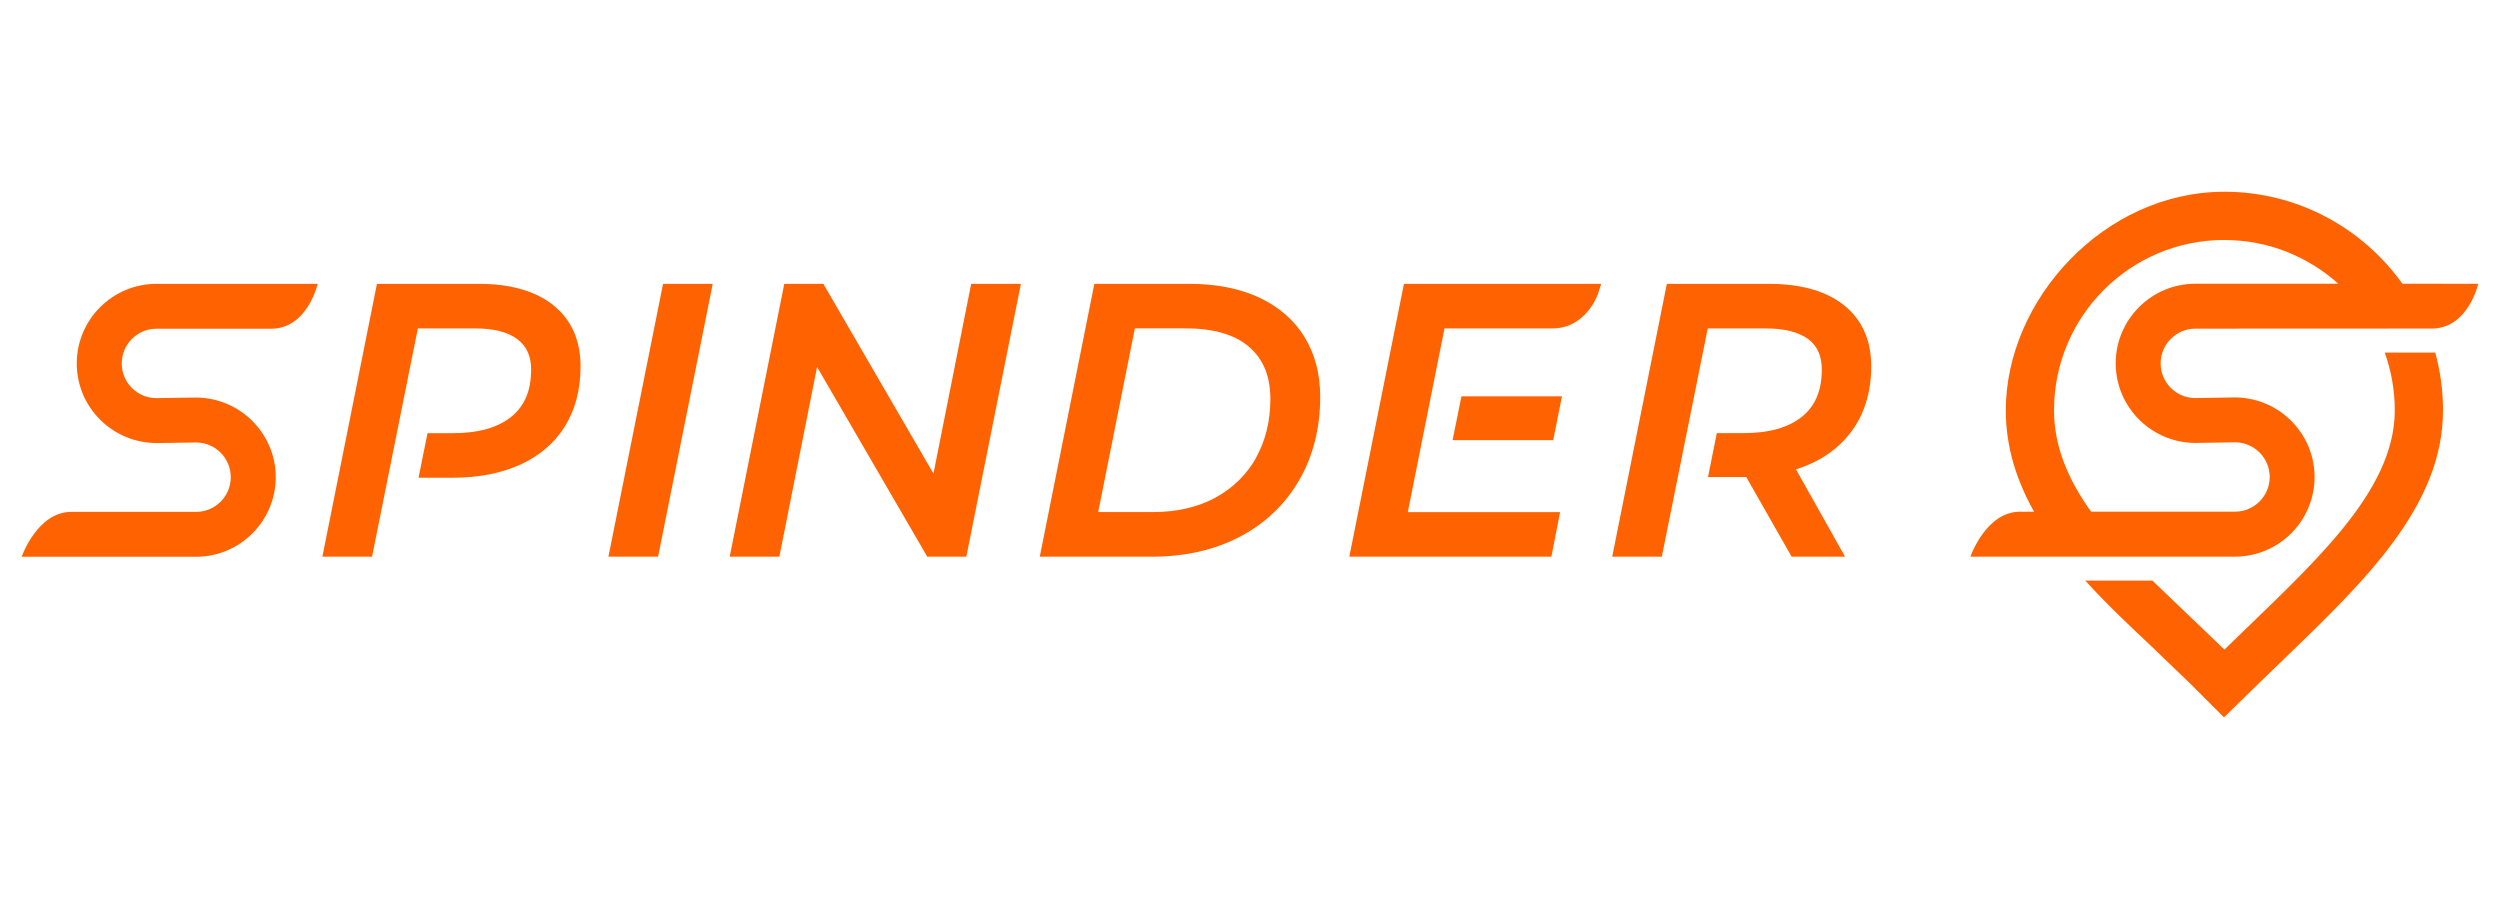 <?xml version="1.0" encoding="UTF-8"?> <svg xmlns="http://www.w3.org/2000/svg" xmlns:xlink="http://www.w3.org/1999/xlink" width="220" zoomAndPan="magnify" viewBox="0 0 165 60" height="80" preserveAspectRatio="xMidYMid meet" version="1.0"><defs><clipPath id="1acfd34de1"><path d="M 40.023 18.688 L 47.172 18.688 L 47.172 36.793 L 40.023 36.793 Z M 40.023 18.688 " clip-rule="nonzero"></path></clipPath><clipPath id="c0fdba0ea1"><path d="M 43.762 18.734 L 40.156 36.742 L 43.434 36.742 L 47.039 18.734 Z M 43.762 18.734 " clip-rule="nonzero"></path></clipPath><clipPath id="ae209fb03c"><path d="M 21.156 18.688 L 38.594 18.688 L 38.594 36.793 L 21.156 36.793 Z M 21.156 18.688 " clip-rule="nonzero"></path></clipPath><clipPath id="3e661cdafd"><path d="M 36.508 20.133 C 35.332 19.203 33.684 18.734 31.602 18.734 L 24.879 18.734 L 21.277 36.742 L 24.555 36.742 L 27.578 21.676 L 31.375 21.676 C 32.594 21.676 33.527 21.914 34.156 22.395 C 34.762 22.852 35.055 23.504 35.055 24.395 C 35.055 25.77 34.629 26.785 33.754 27.5 C 32.863 28.223 31.566 28.59 29.902 28.59 L 28.215 28.59 L 27.625 31.531 L 29.852 31.531 C 31.559 31.531 33.062 31.242 34.32 30.672 C 35.602 30.094 36.598 29.242 37.285 28.137 C 37.969 27.035 38.316 25.703 38.316 24.176 C 38.316 22.449 37.707 21.09 36.508 20.137 " clip-rule="nonzero"></path></clipPath><clipPath id="e4b33149cf"><path d="M 48.027 18.688 L 67.469 18.688 L 67.469 36.793 L 48.027 36.793 Z M 48.027 18.688 " clip-rule="nonzero"></path></clipPath><clipPath id="4e9c36ecff"><path d="M 64.098 18.734 L 61.609 31.258 L 54.34 18.734 L 51.762 18.734 L 48.16 36.742 L 51.438 36.742 L 53.926 24.219 L 61.199 36.742 L 63.777 36.742 L 67.379 18.734 Z M 64.098 18.734 " clip-rule="nonzero"></path></clipPath><clipPath id="fd81e05d0c"><path d="M 106.348 18.688 L 123.5 18.688 L 123.5 36.793 L 106.348 36.793 Z M 106.348 18.688 " clip-rule="nonzero"></path></clipPath><clipPath id="6f3bab1a67"><path d="M 122.062 28.652 C 123.016 27.453 123.5 25.945 123.5 24.172 C 123.5 22.445 122.891 21.086 121.688 20.133 C 120.512 19.203 118.855 18.734 116.754 18.734 L 110.012 18.734 L 106.406 36.742 L 109.68 36.742 L 112.711 21.676 L 116.535 21.676 C 117.77 21.676 118.711 21.914 119.344 22.383 C 119.945 22.832 120.238 23.488 120.238 24.395 C 120.238 25.77 119.812 26.785 118.938 27.496 C 118.047 28.219 116.754 28.586 115.09 28.586 L 113.309 28.586 L 112.73 31.48 L 115.25 31.48 L 118.246 36.738 L 121.773 36.738 L 118.535 30.98 C 120.016 30.512 121.199 29.73 122.059 28.652 " clip-rule="nonzero"></path></clipPath><clipPath id="ee89b1167a"><path d="M 95.77 26.109 L 103.203 26.109 L 103.203 29.125 L 95.77 29.125 Z M 95.77 26.109 " clip-rule="nonzero"></path></clipPath><clipPath id="639d458328"><path d="M 95.871 29.047 L 102.512 29.047 L 103.09 26.156 L 96.457 26.156 Z M 95.871 29.047 " clip-rule="nonzero"></path></clipPath><clipPath id="7d4344cf78"><path d="M 89 18.688 L 105.773 18.688 L 105.773 36.793 L 89 36.793 Z M 89 18.688 " clip-rule="nonzero"></path></clipPath><clipPath id="949dc01f6b"><path d="M 92.66 18.734 L 89.055 36.742 L 102.391 36.742 L 102.965 33.801 L 92.914 33.801 L 95.336 21.676 L 102.488 21.676 C 104.297 21.676 105.258 20.09 105.512 19.254 L 105.676 18.734 Z M 92.66 18.734 " clip-rule="nonzero"></path></clipPath><clipPath id="688ce32574"><path d="M 1.43 18.688 L 21 18.688 L 21 36.793 L 1.43 36.793 Z M 1.43 18.688 " clip-rule="nonzero"></path></clipPath><clipPath id="f80bece431"><path d="M 10.324 18.734 C 7.426 18.734 5.066 21.09 5.066 23.988 C 5.066 26.891 7.434 29.242 10.348 29.242 L 12.941 29.203 C 14.207 29.203 15.23 30.23 15.23 31.492 C 15.23 32.758 14.207 33.785 12.941 33.785 L 4.703 33.785 C 2.473 33.781 1.441 36.711 1.43 36.746 L 12.941 36.746 C 15.84 36.746 18.199 34.391 18.199 31.492 C 18.199 28.598 15.832 26.238 12.918 26.238 L 10.324 26.277 C 9.059 26.277 8.035 25.25 8.035 23.988 C 8.035 22.723 9.059 21.695 10.324 21.695 L 17.895 21.695 C 20.293 21.699 20.969 18.734 20.969 18.734 Z M 10.324 18.734 " clip-rule="nonzero"></path></clipPath><clipPath id="f870415245"><path d="M 68.609 18.688 L 87.191 18.688 L 87.191 36.793 L 68.609 36.793 Z M 68.609 18.688 " clip-rule="nonzero"></path></clipPath><clipPath id="e8cffee5ac"><path d="M 82.906 30.207 C 82.281 31.324 81.379 32.207 80.227 32.84 C 79.062 33.473 77.672 33.797 76.094 33.797 L 72.48 33.797 L 74.902 21.672 L 78.25 21.672 C 80.109 21.672 81.523 22.09 82.457 22.91 C 83.395 23.73 83.844 24.852 83.844 26.332 C 83.844 27.777 83.527 29.082 82.902 30.203 M 86.105 22.25 C 85.418 21.129 84.41 20.25 83.105 19.637 C 81.82 19.039 80.27 18.734 78.5 18.734 L 72.227 18.734 L 68.625 36.742 L 76.02 36.742 C 78.203 36.742 80.156 36.301 81.82 35.43 C 83.496 34.555 84.816 33.297 85.742 31.699 C 86.668 30.105 87.133 28.25 87.133 26.188 C 87.133 24.695 86.789 23.371 86.105 22.258 " clip-rule="nonzero"></path></clipPath><clipPath id="836ae10e4b"><path d="M 130.035 12.547 L 163.578 12.547 L 163.578 36.746 L 130.035 36.746 Z M 130.035 12.547 " clip-rule="nonzero"></path></clipPath><clipPath id="457a90ac6e"><path d="M 146.812 15.84 C 149.703 15.84 152.332 16.934 154.328 18.727 L 144.891 18.727 C 141.996 18.727 139.637 21.082 139.637 23.98 C 139.637 26.879 142.004 29.234 144.914 29.234 L 147.508 29.191 C 148.77 29.191 149.801 30.219 149.801 31.48 C 149.801 32.746 148.773 33.77 147.508 33.77 L 138.012 33.77 C 136.535 31.707 135.566 29.516 135.566 27.082 C 135.566 20.867 140.598 15.836 146.812 15.836 Z M 146.812 12.656 C 138.855 12.656 132.383 19.801 132.383 27.082 C 132.383 29.535 133.109 31.746 134.25 33.773 L 133.316 33.773 C 131.074 33.773 130.047 36.738 130.047 36.738 L 147.508 36.738 C 150.406 36.738 152.762 34.383 152.762 31.484 C 152.762 28.59 150.398 26.23 147.484 26.23 L 144.891 26.273 C 143.629 26.273 142.602 25.246 142.602 23.984 C 142.602 22.723 143.629 21.691 144.891 21.691 L 160.504 21.684 C 162.887 21.684 163.566 18.746 163.566 18.73 L 158.559 18.727 C 155.941 15.059 151.652 12.656 146.812 12.656 Z M 146.812 12.656 " clip-rule="nonzero"></path></clipPath><clipPath id="48eaa029fe"><path d="M 137.57 23.254 L 161.305 23.254 L 161.305 47.453 L 137.57 47.453 Z M 137.57 23.254 " clip-rule="nonzero"></path></clipPath><clipPath id="2a05a087c7"><path d="M 157.395 23.273 C 157.82 24.465 158.055 25.746 158.055 27.082 C 158.055 32.578 152.449 37.371 146.812 42.871 L 142.059 38.32 L 137.629 38.32 C 139.008 39.844 140.52 41.266 141.965 42.629 L 144.562 45.125 L 146.785 47.344 L 149.031 45.148 C 149.594 44.605 150.152 44.062 150.707 43.531 C 156.121 38.312 161.238 33.383 161.238 27.082 C 161.238 25.766 161.059 24.488 160.727 23.273 Z M 157.395 23.273 " clip-rule="nonzero"></path></clipPath></defs><g clip-path="url(#1acfd34de1)"><g clip-path="url(#c0fdba0ea1)"><path fill="#ff6200" d="M 0 17.305 L 124.93 17.305 L 124.93 38.176 L 0 38.176 Z M 0 17.305 " fill-opacity="1" fill-rule="nonzero"></path></g></g><g clip-path="url(#ae209fb03c)"><g clip-path="url(#3e661cdafd)"><path fill="#ff6200" d="M 0 17.305 L 124.93 17.305 L 124.93 38.176 L 0 38.176 Z M 0 17.305 " fill-opacity="1" fill-rule="nonzero"></path></g></g><g clip-path="url(#e4b33149cf)"><g clip-path="url(#4e9c36ecff)"><path fill="#ff6200" d="M 0 17.305 L 124.93 17.305 L 124.93 38.176 L 0 38.176 Z M 0 17.305 " fill-opacity="1" fill-rule="nonzero"></path></g></g><g clip-path="url(#fd81e05d0c)"><g clip-path="url(#6f3bab1a67)"><path fill="#ff6200" d="M 0 17.305 L 124.93 17.305 L 124.93 38.176 L 0 38.176 Z M 0 17.305 " fill-opacity="1" fill-rule="nonzero"></path></g></g><g clip-path="url(#ee89b1167a)"><g clip-path="url(#639d458328)"><path fill="#ff6200" d="M 0 17.305 L 124.93 17.305 L 124.93 38.176 L 0 38.176 Z M 0 17.305 " fill-opacity="1" fill-rule="nonzero"></path></g></g><g clip-path="url(#7d4344cf78)"><g clip-path="url(#949dc01f6b)"><path fill="#ff6200" d="M 0 17.305 L 124.93 17.305 L 124.93 38.176 L 0 38.176 Z M 0 17.305 " fill-opacity="1" fill-rule="nonzero"></path></g></g><g clip-path="url(#688ce32574)"><g clip-path="url(#f80bece431)"><path fill="#ff6200" d="M 0 17.305 L 124.93 17.305 L 124.93 38.176 L 0 38.176 Z M 0 17.305 " fill-opacity="1" fill-rule="nonzero"></path></g></g><g clip-path="url(#f870415245)"><g clip-path="url(#e8cffee5ac)"><path fill="#ff6200" d="M 0 17.305 L 124.93 17.305 L 124.93 38.176 L 0 38.176 Z M 0 17.305 " fill-opacity="1" fill-rule="nonzero"></path></g></g><g clip-path="url(#836ae10e4b)"><g clip-path="url(#457a90ac6e)"><path fill="#ff6200" d="M 128.617 11.227 L 165 11.227 L 165 48.773 L 128.617 48.773 Z M 128.617 11.227 " fill-opacity="1" fill-rule="nonzero"></path></g></g><g clip-path="url(#48eaa029fe)"><g clip-path="url(#2a05a087c7)"><path fill="#ff6200" d="M 128.617 11.227 L 165 11.227 L 165 48.773 L 128.617 48.773 Z M 128.617 11.227 " fill-opacity="1" fill-rule="nonzero"></path></g></g></svg> 